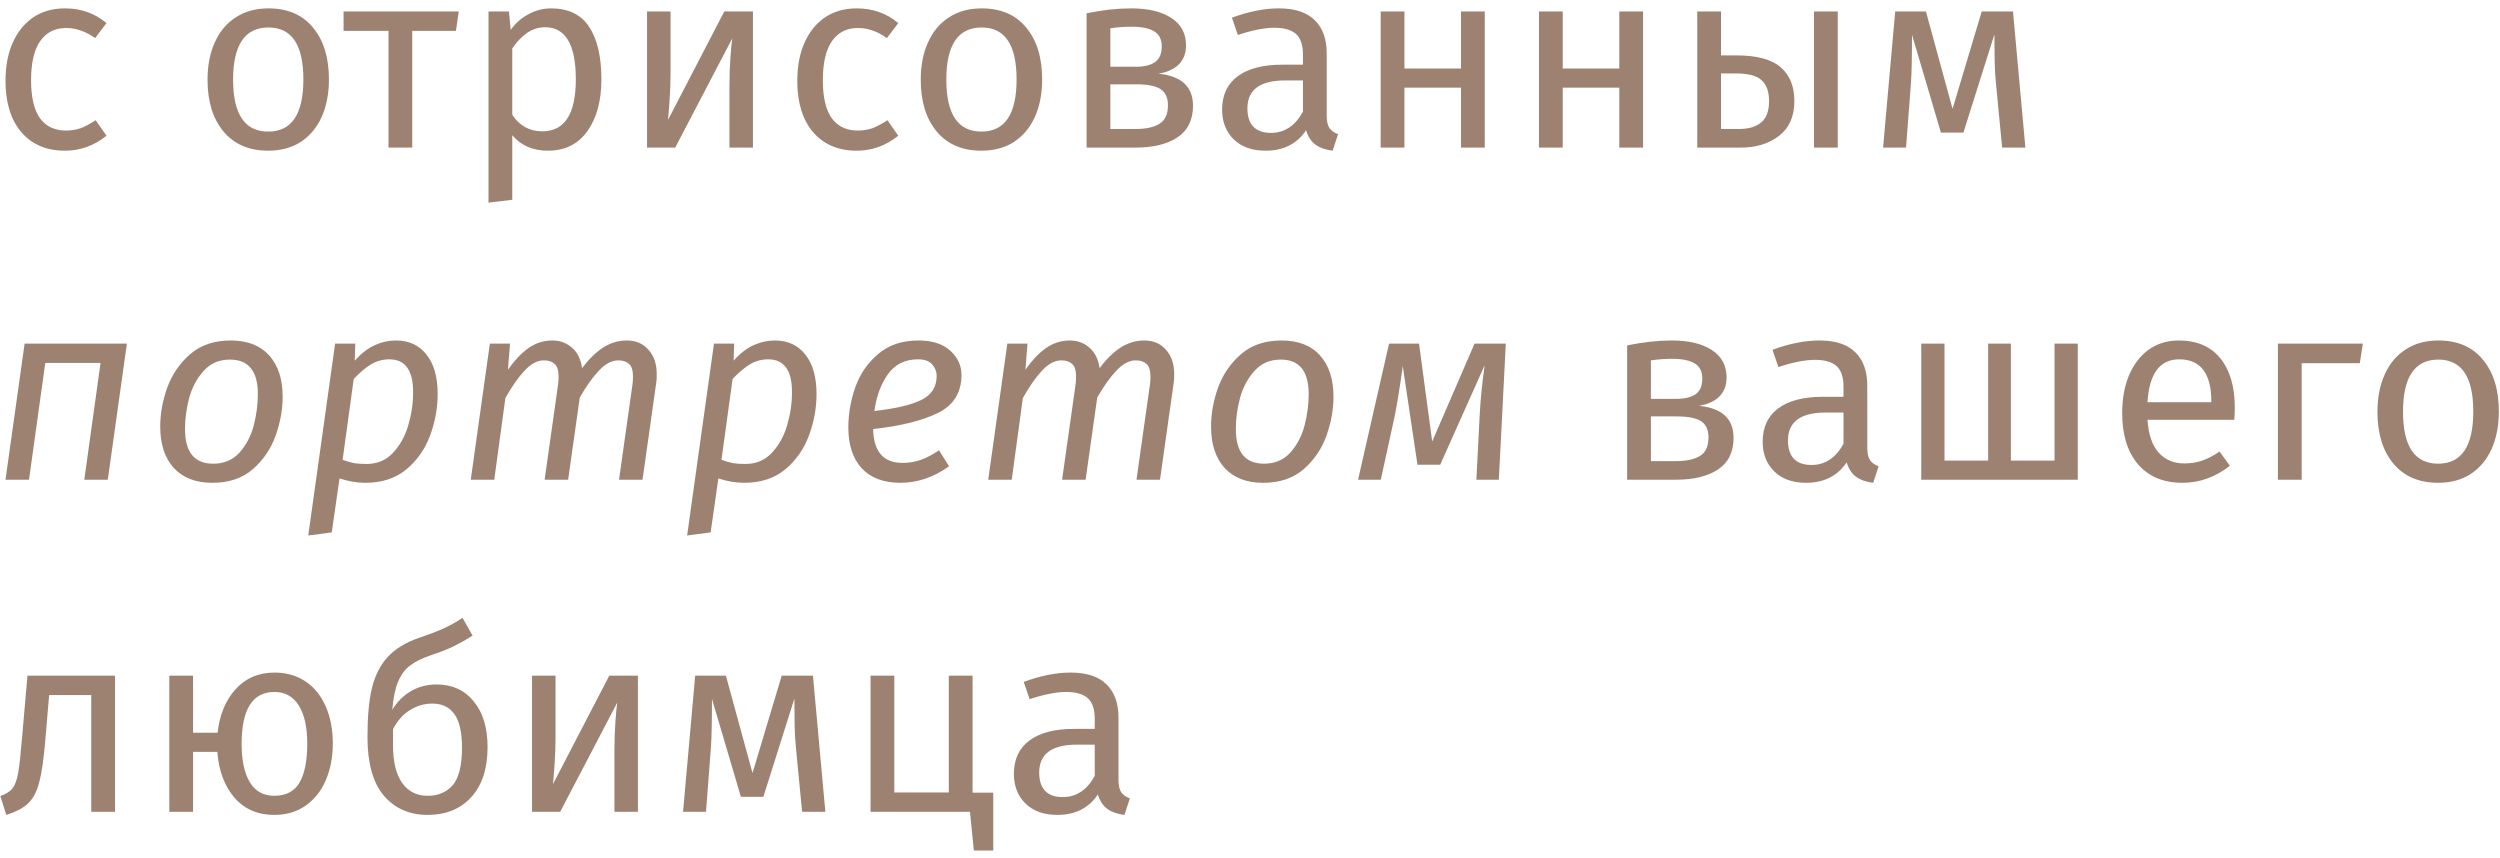 <?xml version="1.0" encoding="UTF-8"?> <svg xmlns="http://www.w3.org/2000/svg" width="271" height="93" viewBox="0 0 271 93" fill="none"> <path d="M7.036 0.908C7.913 0.908 8.716 1.039 9.444 1.3C10.172 1.543 10.872 1.944 11.544 2.504L10.312 4.128C9.789 3.755 9.276 3.484 8.772 3.316C8.287 3.129 7.745 3.036 7.148 3.036C5.953 3.036 5.02 3.512 4.348 4.464C3.695 5.416 3.368 6.825 3.368 8.692C3.368 10.559 3.695 11.94 4.348 12.836C5.001 13.713 5.935 14.152 7.148 14.152C7.727 14.152 8.259 14.068 8.744 13.9C9.229 13.713 9.771 13.424 10.368 13.032L11.544 14.712C10.2 15.795 8.697 16.336 7.036 16.336C5.039 16.336 3.461 15.664 2.304 14.32C1.165 12.976 0.596 11.119 0.596 8.748C0.596 7.18 0.857 5.808 1.38 4.632C1.903 3.456 2.64 2.541 3.592 1.888C4.563 1.235 5.711 0.908 7.036 0.908ZM29.105 0.908C31.177 0.908 32.783 1.599 33.921 2.98C35.079 4.361 35.657 6.237 35.657 8.608C35.657 10.139 35.396 11.492 34.873 12.668C34.351 13.825 33.595 14.731 32.605 15.384C31.616 16.019 30.44 16.336 29.077 16.336C27.005 16.336 25.391 15.645 24.233 14.264C23.076 12.883 22.497 11.007 22.497 8.636C22.497 7.105 22.759 5.761 23.281 4.604C23.804 3.428 24.56 2.523 25.549 1.888C26.539 1.235 27.724 0.908 29.105 0.908ZM29.105 2.98C26.548 2.98 25.269 4.865 25.269 8.636C25.269 12.388 26.539 14.264 29.077 14.264C31.616 14.264 32.885 12.379 32.885 8.608C32.885 4.856 31.625 2.98 29.105 2.98ZM49.73 1.244L49.422 3.344H44.69V16H42.114V3.344H37.242V1.244H49.73ZM59.731 0.908C61.616 0.908 62.997 1.58 63.875 2.924C64.752 4.268 65.191 6.163 65.191 8.608C65.191 10.923 64.687 12.789 63.679 14.208C62.671 15.627 61.243 16.336 59.395 16.336C57.752 16.336 56.464 15.776 55.531 14.656V21.656L52.955 21.964V1.244H55.167L55.363 3.232C55.904 2.485 56.557 1.916 57.323 1.524C58.088 1.113 58.891 0.908 59.731 0.908ZM58.779 14.236C61.205 14.236 62.419 12.36 62.419 8.608C62.419 4.837 61.308 2.952 59.087 2.952C58.359 2.952 57.696 3.167 57.099 3.596C56.501 4.025 55.979 4.576 55.531 5.248V12.444C55.904 13.023 56.371 13.471 56.931 13.788C57.491 14.087 58.107 14.236 58.779 14.236ZM81.62 16H79.072V9.336C79.072 8.216 79.109 7.152 79.184 6.144C79.258 5.136 79.324 4.473 79.38 4.156L73.192 16H70.14V1.244H72.688V7.908C72.688 8.897 72.65 9.924 72.576 10.988C72.501 12.033 72.445 12.705 72.408 13.004L78.512 1.244H81.62V16ZM92.865 0.908C93.742 0.908 94.545 1.039 95.273 1.3C96.001 1.543 96.701 1.944 97.373 2.504L96.141 4.128C95.618 3.755 95.105 3.484 94.601 3.316C94.115 3.129 93.574 3.036 92.977 3.036C91.782 3.036 90.849 3.512 90.177 4.464C89.523 5.416 89.197 6.825 89.197 8.692C89.197 10.559 89.523 11.94 90.177 12.836C90.83 13.713 91.763 14.152 92.977 14.152C93.555 14.152 94.087 14.068 94.573 13.9C95.058 13.713 95.599 13.424 96.197 13.032L97.373 14.712C96.029 15.795 94.526 16.336 92.865 16.336C90.867 16.336 89.29 15.664 88.133 14.32C86.994 12.976 86.425 11.119 86.425 8.748C86.425 7.18 86.686 5.808 87.209 4.632C87.731 3.456 88.469 2.541 89.421 1.888C90.391 1.235 91.539 0.908 92.865 0.908ZM106.417 0.908C108.489 0.908 110.094 1.599 111.233 2.98C112.39 4.361 112.969 6.237 112.969 8.608C112.969 10.139 112.708 11.492 112.185 12.668C111.662 13.825 110.906 14.731 109.917 15.384C108.928 16.019 107.752 16.336 106.389 16.336C104.317 16.336 102.702 15.645 101.545 14.264C100.388 12.883 99.809 11.007 99.809 8.636C99.809 7.105 100.07 5.761 100.593 4.604C101.116 3.428 101.872 2.523 102.861 1.888C103.85 1.235 105.036 0.908 106.417 0.908ZM106.417 2.98C103.86 2.98 102.581 4.865 102.581 8.636C102.581 12.388 103.85 14.264 106.389 14.264C108.928 14.264 110.197 12.379 110.197 8.608C110.197 4.856 108.937 2.98 106.417 2.98ZM125.569 7.992C128.07 8.235 129.321 9.392 129.321 11.464C129.321 13.013 128.751 14.161 127.613 14.908C126.493 15.636 124.99 16 123.105 16H117.785V1.44C119.521 1.085 121.135 0.908 122.629 0.908C124.458 0.908 125.905 1.253 126.969 1.944C128.033 2.635 128.565 3.624 128.565 4.912C128.565 5.752 128.313 6.433 127.809 6.956C127.305 7.479 126.558 7.824 125.569 7.992ZM122.657 2.896C121.873 2.896 121.107 2.952 120.361 3.064V7.236H123.133C124.029 7.236 124.719 7.068 125.205 6.732C125.69 6.396 125.933 5.827 125.933 5.024C125.933 4.277 125.662 3.736 125.121 3.4C124.579 3.064 123.758 2.896 122.657 2.896ZM123.105 13.984C124.206 13.984 125.065 13.797 125.681 13.424C126.297 13.051 126.605 12.379 126.605 11.408C126.605 10.605 126.343 10.027 125.821 9.672C125.298 9.317 124.411 9.14 123.161 9.14H120.361V13.984H123.105ZM143.816 12.556C143.816 13.153 143.918 13.601 144.124 13.9C144.329 14.18 144.637 14.395 145.048 14.544L144.46 16.336C143.694 16.243 143.078 16.028 142.612 15.692C142.145 15.356 141.8 14.833 141.576 14.124C140.586 15.599 139.121 16.336 137.18 16.336C135.724 16.336 134.576 15.925 133.736 15.104C132.896 14.283 132.476 13.209 132.476 11.884C132.476 10.316 133.036 9.112 134.156 8.272C135.294 7.432 136.9 7.012 138.972 7.012H141.24V5.92C141.24 4.875 140.988 4.128 140.484 3.68C139.98 3.232 139.205 3.008 138.16 3.008C137.077 3.008 135.752 3.269 134.184 3.792L133.54 1.916C135.369 1.244 137.068 0.908 138.636 0.908C140.372 0.908 141.669 1.337 142.528 2.196C143.386 3.036 143.816 4.24 143.816 5.808V12.556ZM137.768 14.404C139.242 14.404 140.4 13.639 141.24 12.108V8.72H139.308C136.582 8.72 135.22 9.728 135.22 11.744C135.22 12.621 135.434 13.284 135.864 13.732C136.293 14.18 136.928 14.404 137.768 14.404ZM158.374 16V9.504H152.242V16H149.666V1.244H152.242V7.432H158.374V1.244H160.95V16H158.374ZM175.532 16V9.504H169.4V16H166.824V1.244H169.4V7.432H175.532V1.244H178.108V16H175.532ZM188.238 6.004C190.44 6.004 192.036 6.433 193.026 7.292C194.015 8.151 194.51 9.373 194.51 10.96C194.51 12.621 193.95 13.881 192.83 14.74C191.728 15.58 190.356 16 188.714 16H183.982V1.244H186.558V6.004H188.238ZM196.638 1.244H199.214V16H196.638V1.244ZM188.49 13.984C189.535 13.984 190.338 13.751 190.898 13.284C191.476 12.817 191.766 12.043 191.766 10.96C191.766 9.933 191.495 9.177 190.954 8.692C190.431 8.207 189.516 7.964 188.21 7.964H186.558V13.984H188.49ZM219.552 16H217.032L216.36 9.028C216.285 8.3 216.239 7.497 216.22 6.62C216.201 5.724 216.192 4.763 216.192 3.736L212.832 14.376H210.396L207.26 3.764C207.26 6.228 207.223 7.973 207.148 9L206.616 16H204.124L205.44 1.244H208.772L211.656 11.8L214.82 1.244H218.208L219.552 16ZM9.136 52L10.9 39.344H4.908L3.144 52H0.596L2.668 37.244H13.756L11.684 52H9.136ZM23.024 52.336C21.213 52.336 19.813 51.795 18.824 50.712C17.853 49.629 17.368 48.136 17.368 46.232C17.368 44.851 17.62 43.451 18.124 42.032C18.646 40.595 19.477 39.381 20.616 38.392C21.754 37.403 23.22 36.908 25.012 36.908C26.822 36.908 28.213 37.449 29.184 38.532C30.154 39.615 30.64 41.108 30.64 43.012C30.64 44.375 30.388 45.775 29.884 47.212C29.38 48.631 28.558 49.844 27.42 50.852C26.281 51.841 24.816 52.336 23.024 52.336ZM23.108 50.264C24.284 50.264 25.236 49.863 25.964 49.06C26.692 48.239 27.205 47.259 27.504 46.12C27.802 44.963 27.952 43.833 27.952 42.732C27.952 40.231 26.944 38.98 24.928 38.98C23.752 38.98 22.8 39.391 22.072 40.212C21.344 41.015 20.821 41.995 20.504 43.152C20.205 44.291 20.056 45.411 20.056 46.512C20.056 49.013 21.073 50.264 23.108 50.264ZM36.327 37.244H38.511L38.455 39.092C39.183 38.289 39.911 37.729 40.639 37.412C41.367 37.076 42.132 36.908 42.935 36.908C44.335 36.908 45.436 37.421 46.239 38.448C47.042 39.456 47.443 40.875 47.443 42.704C47.443 44.216 47.172 45.709 46.631 47.184C46.09 48.659 45.231 49.891 44.055 50.88C42.879 51.851 41.395 52.336 39.603 52.336C38.688 52.336 37.755 52.177 36.803 51.86L35.963 57.712L33.415 58.048L36.327 37.244ZM39.743 50.292C40.882 50.292 41.824 49.9 42.571 49.116C43.336 48.313 43.896 47.315 44.251 46.12C44.606 44.925 44.783 43.721 44.783 42.508C44.783 40.137 43.924 38.952 42.207 38.952C41.479 38.952 40.807 39.139 40.191 39.512C39.594 39.885 38.978 40.408 38.343 41.08L37.139 49.844C37.606 50.012 38.026 50.133 38.399 50.208C38.772 50.264 39.22 50.292 39.743 50.292ZM67.942 36.908C68.931 36.908 69.715 37.244 70.294 37.916C70.891 38.569 71.19 39.456 71.19 40.576C71.19 40.987 71.171 41.295 71.134 41.5L69.65 52H67.102L68.558 41.696C68.595 41.472 68.614 41.183 68.614 40.828C68.614 40.156 68.474 39.699 68.194 39.456C67.914 39.195 67.522 39.064 67.018 39.064C66.309 39.064 65.609 39.437 64.918 40.184C64.227 40.912 63.537 41.883 62.846 43.096L61.586 52H59.038L60.494 41.696C60.531 41.472 60.55 41.183 60.55 40.828C60.55 40.156 60.41 39.699 60.13 39.456C59.85 39.195 59.458 39.064 58.954 39.064C58.245 39.064 57.545 39.437 56.854 40.184C56.163 40.931 55.473 41.92 54.782 43.152L53.578 52H51.03L53.102 37.244H55.286L55.062 40.072C55.79 39.045 56.537 38.261 57.302 37.72C58.086 37.179 58.945 36.908 59.878 36.908C60.699 36.908 61.409 37.169 62.006 37.692C62.603 38.215 62.967 38.952 63.098 39.904C63.845 38.915 64.61 38.168 65.394 37.664C66.197 37.16 67.046 36.908 67.942 36.908ZM77.396 37.244H79.58L79.524 39.092C80.252 38.289 80.98 37.729 81.708 37.412C82.436 37.076 83.202 36.908 84.004 36.908C85.404 36.908 86.506 37.421 87.308 38.448C88.111 39.456 88.512 40.875 88.512 42.704C88.512 44.216 88.242 45.709 87.7 47.184C87.159 48.659 86.3 49.891 85.124 50.88C83.948 51.851 82.464 52.336 80.672 52.336C79.758 52.336 78.824 52.177 77.872 51.86L77.032 57.712L74.484 58.048L77.396 37.244ZM80.812 50.292C81.951 50.292 82.894 49.9 83.64 49.116C84.406 48.313 84.966 47.315 85.32 46.12C85.675 44.925 85.852 43.721 85.852 42.508C85.852 40.137 84.994 38.952 83.276 38.952C82.548 38.952 81.876 39.139 81.26 39.512C80.663 39.885 80.047 40.408 79.412 41.08L78.208 49.844C78.675 50.012 79.095 50.133 79.468 50.208C79.842 50.264 80.29 50.292 80.812 50.292ZM104.223 40.66C104.223 42.545 103.383 43.908 101.703 44.748C100.023 45.588 97.671 46.176 94.647 46.512C94.703 48.957 95.767 50.18 97.839 50.18C98.53 50.18 99.192 50.068 99.827 49.844C100.462 49.62 101.115 49.275 101.787 48.808L102.879 50.544C101.218 51.739 99.454 52.336 97.587 52.336C95.795 52.336 94.404 51.813 93.415 50.768C92.445 49.704 91.959 48.229 91.959 46.344C91.959 44.869 92.211 43.413 92.715 41.976C93.238 40.52 94.069 39.316 95.207 38.364C96.346 37.393 97.793 36.908 99.547 36.908C101.04 36.908 102.188 37.272 102.991 38C103.812 38.728 104.223 39.615 104.223 40.66ZM94.787 44.552C97.102 44.291 98.8 43.889 99.883 43.348C100.984 42.807 101.535 41.939 101.535 40.744C101.535 40.296 101.376 39.885 101.059 39.512C100.742 39.139 100.228 38.952 99.519 38.952C98.1 38.952 97.008 39.493 96.243 40.576C95.478 41.659 94.993 42.984 94.787 44.552ZM124.036 36.908C125.025 36.908 125.809 37.244 126.388 37.916C126.985 38.569 127.284 39.456 127.284 40.576C127.284 40.987 127.265 41.295 127.228 41.5L125.744 52H123.196L124.652 41.696C124.689 41.472 124.708 41.183 124.708 40.828C124.708 40.156 124.568 39.699 124.288 39.456C124.008 39.195 123.616 39.064 123.112 39.064C122.403 39.064 121.703 39.437 121.012 40.184C120.321 40.912 119.631 41.883 118.94 43.096L117.68 52H115.132L116.588 41.696C116.625 41.472 116.644 41.183 116.644 40.828C116.644 40.156 116.504 39.699 116.224 39.456C115.944 39.195 115.552 39.064 115.048 39.064C114.339 39.064 113.639 39.437 112.948 40.184C112.257 40.931 111.567 41.92 110.876 43.152L109.672 52H107.124L109.196 37.244H111.38L111.156 40.072C111.884 39.045 112.631 38.261 113.396 37.72C114.18 37.179 115.039 36.908 115.972 36.908C116.793 36.908 117.503 37.169 118.1 37.692C118.697 38.215 119.061 38.952 119.192 39.904C119.939 38.915 120.704 38.168 121.488 37.664C122.291 37.16 123.14 36.908 124.036 36.908ZM136.934 52.336C135.124 52.336 133.724 51.795 132.734 50.712C131.764 49.629 131.278 48.136 131.278 46.232C131.278 44.851 131.53 43.451 132.034 42.032C132.557 40.595 133.388 39.381 134.526 38.392C135.665 37.403 137.13 36.908 138.922 36.908C140.733 36.908 142.124 37.449 143.094 38.532C144.065 39.615 144.55 41.108 144.55 43.012C144.55 44.375 144.298 45.775 143.794 47.212C143.29 48.631 142.469 49.844 141.33 50.852C140.192 51.841 138.726 52.336 136.934 52.336ZM137.018 50.264C138.194 50.264 139.146 49.863 139.874 49.06C140.602 48.239 141.116 47.259 141.414 46.12C141.713 44.963 141.862 43.833 141.862 42.732C141.862 40.231 140.854 38.98 138.838 38.98C137.662 38.98 136.71 39.391 135.982 40.212C135.254 41.015 134.732 41.995 134.414 43.152C134.116 44.291 133.966 45.411 133.966 46.512C133.966 49.013 134.984 50.264 137.018 50.264ZM162.474 52H160.038L160.402 44.944C160.477 43.395 160.654 41.612 160.934 39.596L156.118 50.376H153.654L152.058 39.68C151.741 41.995 151.451 43.796 151.19 45.084L149.678 52H147.214L150.574 37.244H153.822L155.25 47.856L159.842 37.244H163.23L162.474 52ZM184.165 43.992C186.666 44.235 187.917 45.392 187.917 47.464C187.917 49.013 187.348 50.161 186.209 50.908C185.089 51.636 183.586 52 181.701 52H176.381V37.44C178.117 37.085 179.732 36.908 181.225 36.908C183.054 36.908 184.501 37.253 185.565 37.944C186.629 38.635 187.161 39.624 187.161 40.912C187.161 41.752 186.909 42.433 186.405 42.956C185.901 43.479 185.154 43.824 184.165 43.992ZM181.253 38.896C180.469 38.896 179.704 38.952 178.957 39.064V43.236H181.729C182.625 43.236 183.316 43.068 183.801 42.732C184.286 42.396 184.529 41.827 184.529 41.024C184.529 40.277 184.258 39.736 183.717 39.4C183.176 39.064 182.354 38.896 181.253 38.896ZM181.701 49.984C182.802 49.984 183.661 49.797 184.277 49.424C184.893 49.051 185.201 48.379 185.201 47.408C185.201 46.605 184.94 46.027 184.417 45.672C183.894 45.317 183.008 45.14 181.757 45.14H178.957V49.984H181.701ZM202.412 48.556C202.412 49.153 202.515 49.601 202.72 49.9C202.926 50.18 203.234 50.395 203.644 50.544L203.056 52.336C202.291 52.243 201.675 52.028 201.208 51.692C200.742 51.356 200.396 50.833 200.172 50.124C199.183 51.599 197.718 52.336 195.776 52.336C194.32 52.336 193.172 51.925 192.332 51.104C191.492 50.283 191.072 49.209 191.072 47.884C191.072 46.316 191.632 45.112 192.752 44.272C193.891 43.432 195.496 43.012 197.568 43.012H199.836V41.92C199.836 40.875 199.584 40.128 199.08 39.68C198.576 39.232 197.802 39.008 196.756 39.008C195.674 39.008 194.348 39.269 192.78 39.792L192.136 37.916C193.966 37.244 195.664 36.908 197.232 36.908C198.968 36.908 200.266 37.337 201.124 38.196C201.983 39.036 202.412 40.24 202.412 41.808V48.556ZM196.364 50.404C197.839 50.404 198.996 49.639 199.836 48.108V44.72H197.904C195.179 44.72 193.816 45.728 193.816 47.744C193.816 48.621 194.031 49.284 194.46 49.732C194.89 50.18 195.524 50.404 196.364 50.404ZM225.231 37.244V52H208.263V37.244H210.783V49.928H215.515V37.244H217.979V49.928H222.711V37.244H225.231ZM242.252 44.188C242.252 44.617 242.233 45.056 242.196 45.504H232.788C232.9 47.128 233.311 48.323 234.02 49.088C234.729 49.853 235.644 50.236 236.764 50.236C237.473 50.236 238.127 50.133 238.724 49.928C239.321 49.723 239.947 49.396 240.6 48.948L241.72 50.488C240.152 51.72 238.435 52.336 236.568 52.336C234.515 52.336 232.909 51.664 231.752 50.32C230.613 48.976 230.044 47.128 230.044 44.776C230.044 43.245 230.287 41.892 230.772 40.716C231.276 39.521 231.985 38.588 232.9 37.916C233.833 37.244 234.925 36.908 236.176 36.908C238.136 36.908 239.639 37.552 240.684 38.84C241.729 40.128 242.252 41.911 242.252 44.188ZM239.704 43.432C239.704 41.976 239.415 40.865 238.836 40.1C238.257 39.335 237.389 38.952 236.232 38.952C234.123 38.952 232.975 40.501 232.788 43.6H239.704V43.432ZM249.502 52H246.926V37.244H256.138L255.802 39.372H249.502V52ZM264.323 36.908C266.395 36.908 268 37.599 269.139 38.98C270.296 40.361 270.875 42.237 270.875 44.608C270.875 46.139 270.613 47.492 270.091 48.668C269.568 49.825 268.812 50.731 267.823 51.384C266.833 52.019 265.657 52.336 264.295 52.336C262.223 52.336 260.608 51.645 259.451 50.264C258.293 48.883 257.715 47.007 257.715 44.636C257.715 43.105 257.976 41.761 258.499 40.604C259.021 39.428 259.777 38.523 260.767 37.888C261.756 37.235 262.941 36.908 264.323 36.908ZM264.323 38.98C261.765 38.98 260.487 40.865 260.487 44.636C260.487 48.388 261.756 50.264 264.295 50.264C266.833 50.264 268.103 48.379 268.103 44.608C268.103 40.856 266.843 38.98 264.323 38.98ZM12.468 73.244V88H9.892V75.344H5.328L4.908 80.272C4.74 82.269 4.525 83.763 4.264 84.752C4.021 85.741 3.629 86.507 3.088 87.048C2.565 87.571 1.763 88 0.68 88.336L0.036 86.292C0.671 86.068 1.119 85.779 1.38 85.424C1.641 85.069 1.837 84.528 1.968 83.8C2.099 83.072 2.239 81.803 2.388 79.992L2.976 73.244H12.468ZM29.749 72.908C31.037 72.908 32.157 73.225 33.109 73.86C34.061 74.495 34.789 75.391 35.293 76.548C35.816 77.705 36.077 79.059 36.077 80.608C36.077 82.064 35.825 83.38 35.321 84.556C34.836 85.713 34.108 86.637 33.137 87.328C32.185 88 31.046 88.336 29.721 88.336C27.929 88.336 26.491 87.711 25.409 86.46C24.326 85.191 23.71 83.539 23.561 81.504H20.929V88H18.353V73.244H20.929V79.432H23.589C23.794 77.509 24.438 75.941 25.521 74.728C26.622 73.515 28.032 72.908 29.749 72.908ZM29.721 86.264C30.99 86.264 31.905 85.788 32.465 84.836C33.025 83.884 33.305 82.475 33.305 80.608C33.305 78.816 32.997 77.435 32.381 76.464C31.765 75.493 30.887 75.008 29.749 75.008C27.378 75.008 26.193 76.884 26.193 80.636C26.193 82.428 26.491 83.819 27.089 84.808C27.686 85.779 28.564 86.264 29.721 86.264ZM47.337 74.196C49.017 74.196 50.352 74.803 51.341 76.016C52.349 77.229 52.853 78.881 52.853 80.972C52.853 83.305 52.265 85.116 51.089 86.404C49.913 87.692 48.336 88.336 46.357 88.336C44.379 88.336 42.792 87.636 41.597 86.236C40.421 84.836 39.833 82.717 39.833 79.88C39.833 77.733 39.992 75.979 40.309 74.616C40.645 73.235 41.215 72.105 42.017 71.228C42.839 70.332 43.986 69.632 45.461 69.128C46.562 68.755 47.44 68.419 48.093 68.12C48.765 67.821 49.447 67.439 50.137 66.972L51.229 68.904C50.576 69.315 49.895 69.697 49.185 70.052C48.495 70.388 47.664 70.715 46.693 71.032C45.76 71.349 45.023 71.713 44.481 72.124C43.94 72.516 43.501 73.095 43.165 73.86C42.848 74.607 42.633 75.633 42.521 76.94C43.044 76.081 43.716 75.409 44.537 74.924C45.358 74.439 46.292 74.196 47.337 74.196ZM46.357 86.264C47.496 86.264 48.401 85.881 49.073 85.116C49.745 84.332 50.081 82.979 50.081 81.056C50.081 79.357 49.801 78.135 49.241 77.388C48.7 76.641 47.907 76.268 46.861 76.268C46.002 76.268 45.2 76.501 44.453 76.968C43.706 77.416 43.09 78.107 42.605 79.04V80.832C42.605 82.568 42.932 83.912 43.585 84.864C44.257 85.797 45.181 86.264 46.357 86.264ZM69.152 88H66.604V81.336C66.604 80.216 66.641 79.152 66.716 78.144C66.791 77.136 66.856 76.473 66.912 76.156L60.724 88H57.672V73.244H60.22V79.908C60.22 80.897 60.183 81.924 60.108 82.988C60.033 84.033 59.977 84.705 59.94 85.004L66.044 73.244H69.152V88ZM89.469 88H86.949L86.277 81.028C86.202 80.3 86.156 79.497 86.137 78.62C86.118 77.724 86.109 76.763 86.109 75.736L82.749 86.376H80.313L77.177 75.764C77.177 78.228 77.14 79.973 77.065 81L76.533 88H74.041L75.357 73.244H78.689L81.573 83.8L84.737 73.244H88.125L89.469 88ZM105.426 85.928H107.666V92.2H105.566L105.146 88H94.366V73.244H96.942V85.9H102.85V73.244H105.426V85.928ZM121.245 84.556C121.245 85.153 121.348 85.601 121.553 85.9C121.758 86.18 122.066 86.395 122.477 86.544L121.889 88.336C121.124 88.243 120.508 88.028 120.041 87.692C119.574 87.356 119.229 86.833 119.005 86.124C118.016 87.599 116.55 88.336 114.609 88.336C113.153 88.336 112.005 87.925 111.165 87.104C110.325 86.283 109.905 85.209 109.905 83.884C109.905 82.316 110.465 81.112 111.585 80.272C112.724 79.432 114.329 79.012 116.401 79.012H118.669V77.92C118.669 76.875 118.417 76.128 117.913 75.68C117.409 75.232 116.634 75.008 115.589 75.008C114.506 75.008 113.181 75.269 111.613 75.792L110.969 73.916C112.798 73.244 114.497 72.908 116.065 72.908C117.801 72.908 119.098 73.337 119.957 74.196C120.816 75.036 121.245 76.24 121.245 77.808V84.556ZM115.197 86.404C116.672 86.404 117.829 85.639 118.669 84.108V80.72H116.737C114.012 80.72 112.649 81.728 112.649 83.744C112.649 84.621 112.864 85.284 113.293 85.732C113.722 86.18 114.357 86.404 115.197 86.404Z" fill="#9D8272"></path> </svg> 